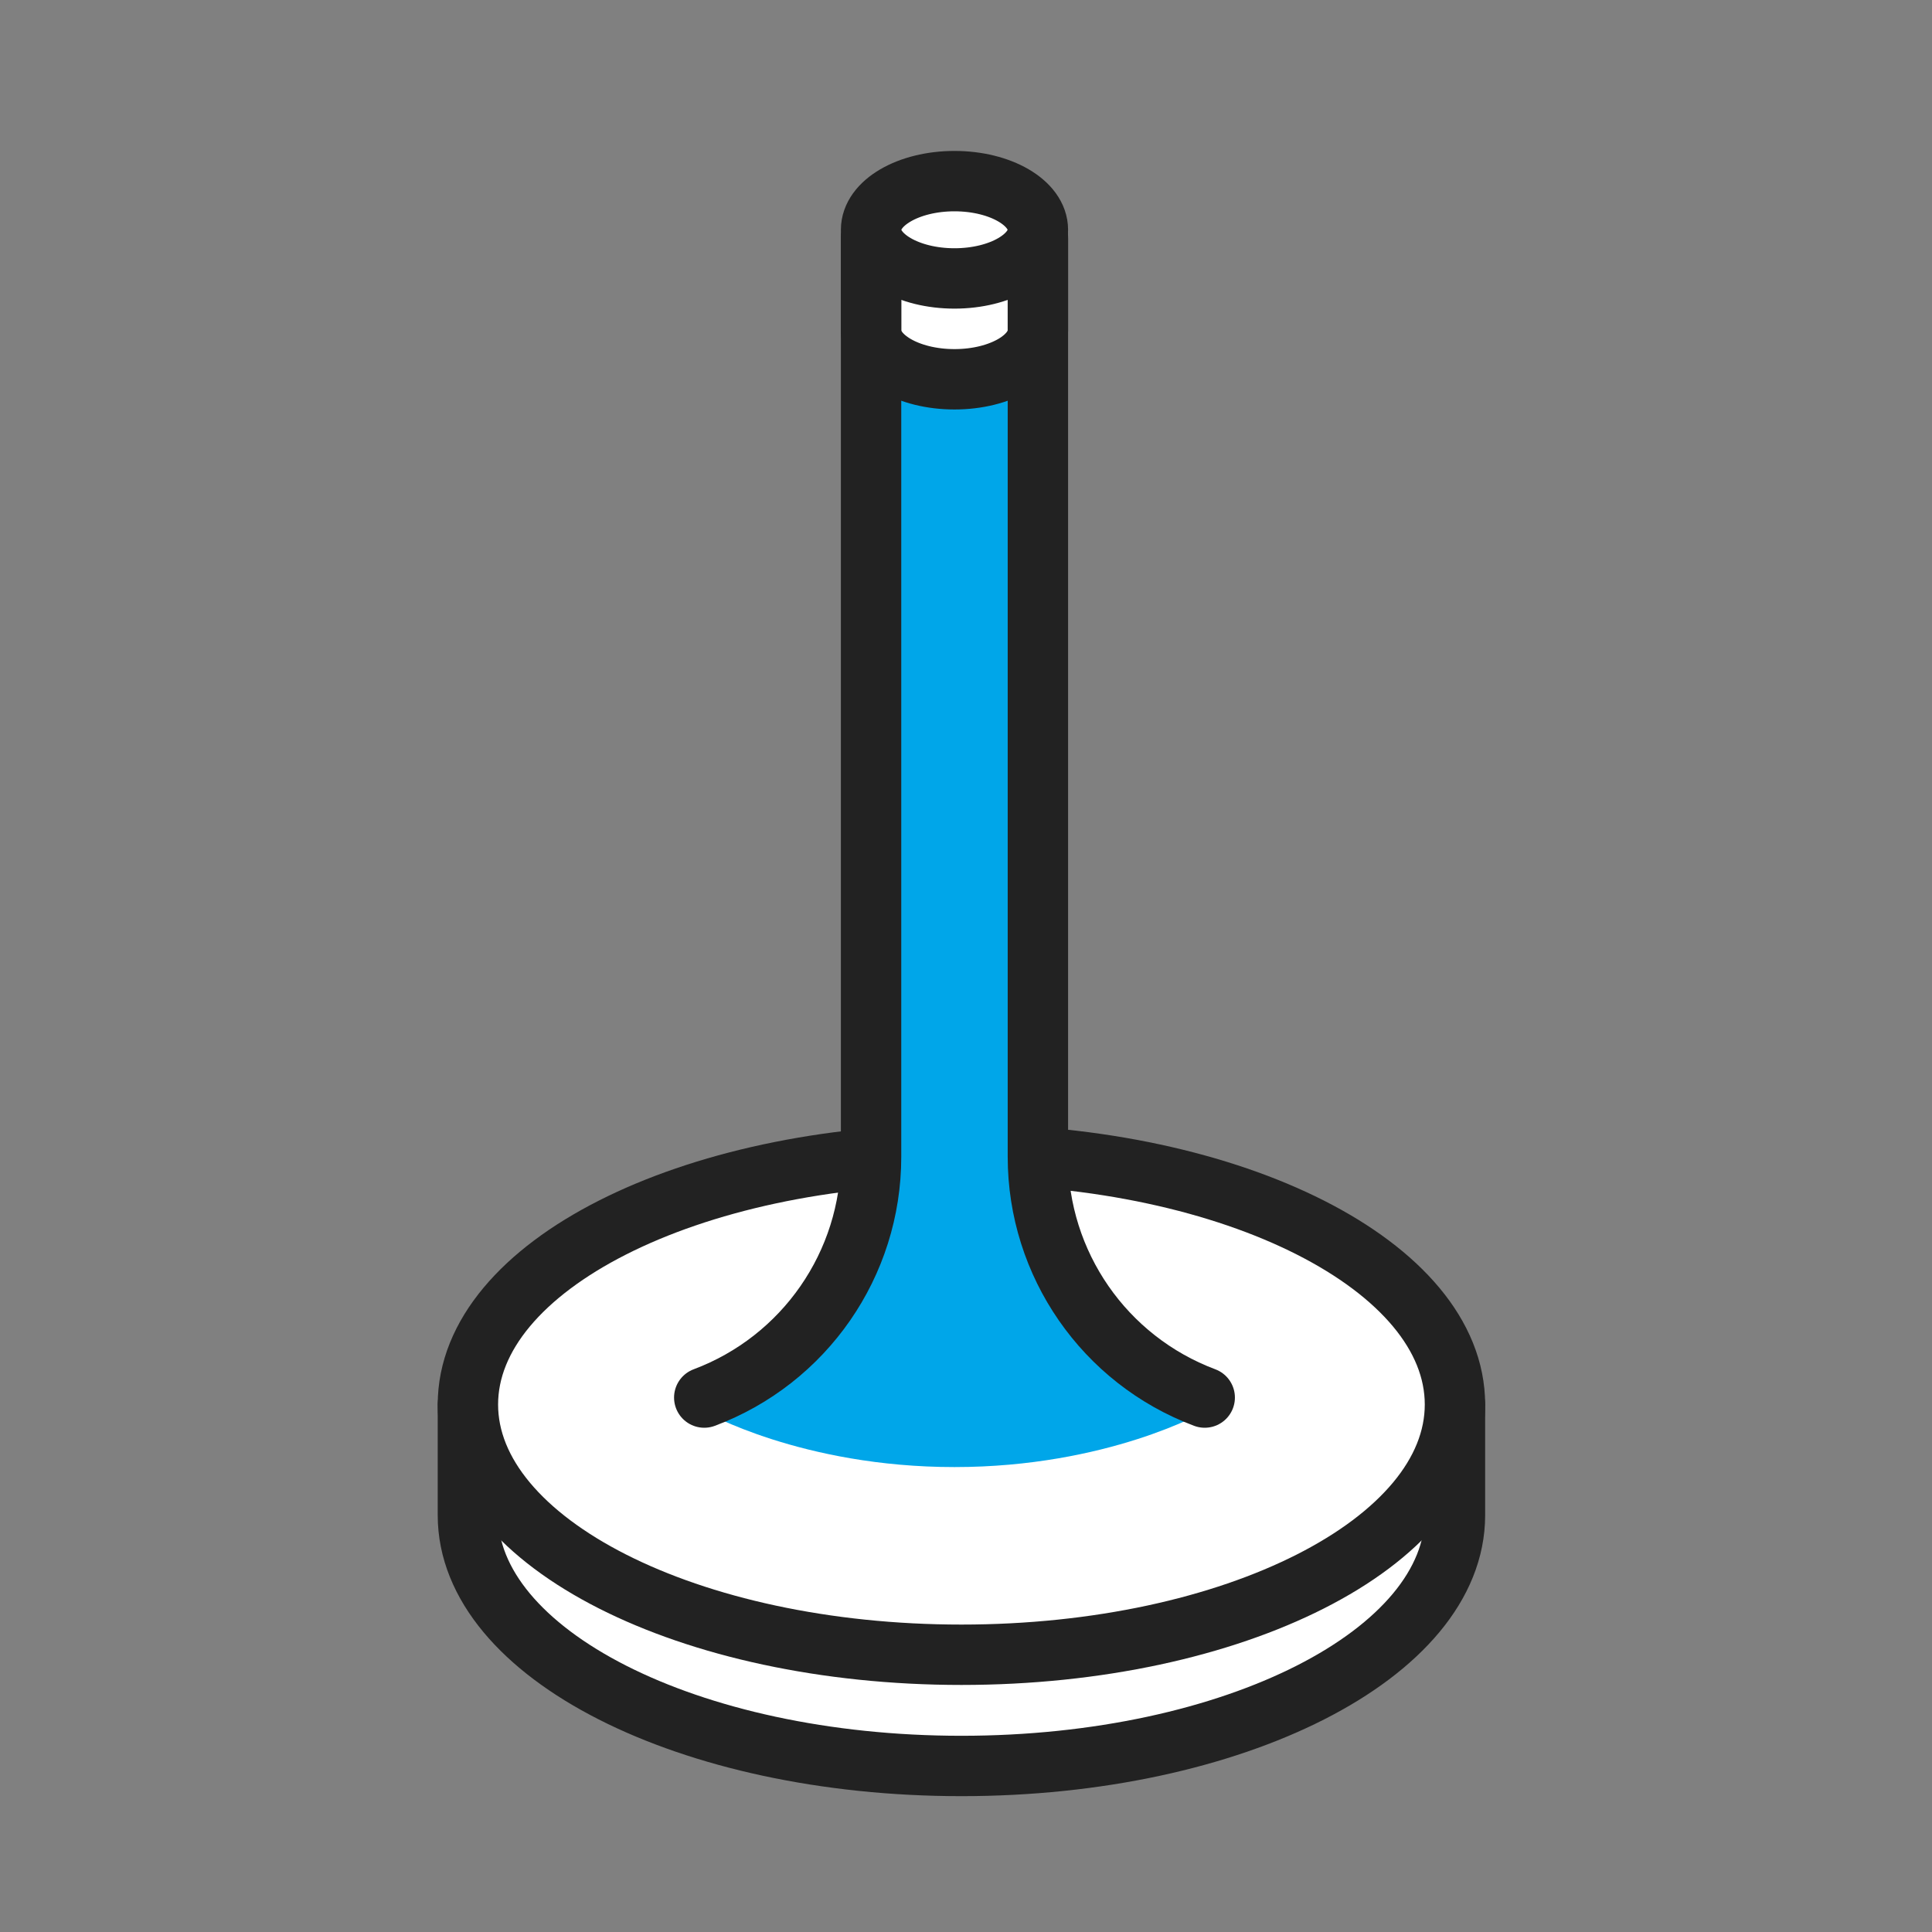 <svg width="128" height="128" viewBox="0 0 128 128" fill="none" xmlns="http://www.w3.org/2000/svg">
<rect x="0" y="0" width="128" height="128" fill="#808080" stroke="none"/>
<path d="M63.697 117C45.639 117 31 109.564 31 100.391V93.053H96.395V100.391C96.395 109.564 81.756 117 63.697 117Z" fill="white" stroke="#222222" stroke-width="4" stroke-linecap="round" stroke-linejoin="round"/>
<path d="M63.697 76.474C81.756 76.474 96.395 83.896 96.395 93.053C96.395 102.209 81.756 109.632 63.697 109.632C45.639 109.632 31 102.209 31 93.053C31 83.896 45.639 76.474 63.697 76.474Z" fill="white" stroke="#222222" stroke-width="4" stroke-linecap="round" stroke-linejoin="round"/>
<path d="M57.711 82.921L57.711 15.684L68.763 15.684L68.763 82.921L79.816 93.513C79.816 93.513 73.368 97.197 63.237 97.197C53.105 97.197 46.658 93.513 46.658 93.513L57.711 82.921Z" fill="#00A6E9"/>
<path d="M63.237 25.129C60.185 25.129 57.711 23.686 57.711 21.905V15.818H68.763V21.905C68.763 23.686 66.289 25.129 63.237 25.129Z" fill="white" stroke="#222222" stroke-width="4" stroke-linecap="round" stroke-linejoin="round"/>
<path d="M46.658 92.592V92.592C53.306 90.099 57.711 83.744 57.711 76.643L57.711 15.684L68.763 15.684L68.763 76.643C68.763 83.744 73.168 90.099 79.816 92.592V92.592" stroke="#222222" stroke-width="4" stroke-linecap="round" stroke-linejoin="round"/>
<path d="M63.237 12C66.289 12 68.763 13.443 68.763 15.224C68.763 17.004 66.289 18.447 63.237 18.447C60.185 18.447 57.711 17.004 57.711 15.224C57.711 13.443 60.185 12 63.237 12Z" fill="white" stroke="#222222" stroke-width="4" stroke-linecap="round" stroke-linejoin="round"/>
</svg>
